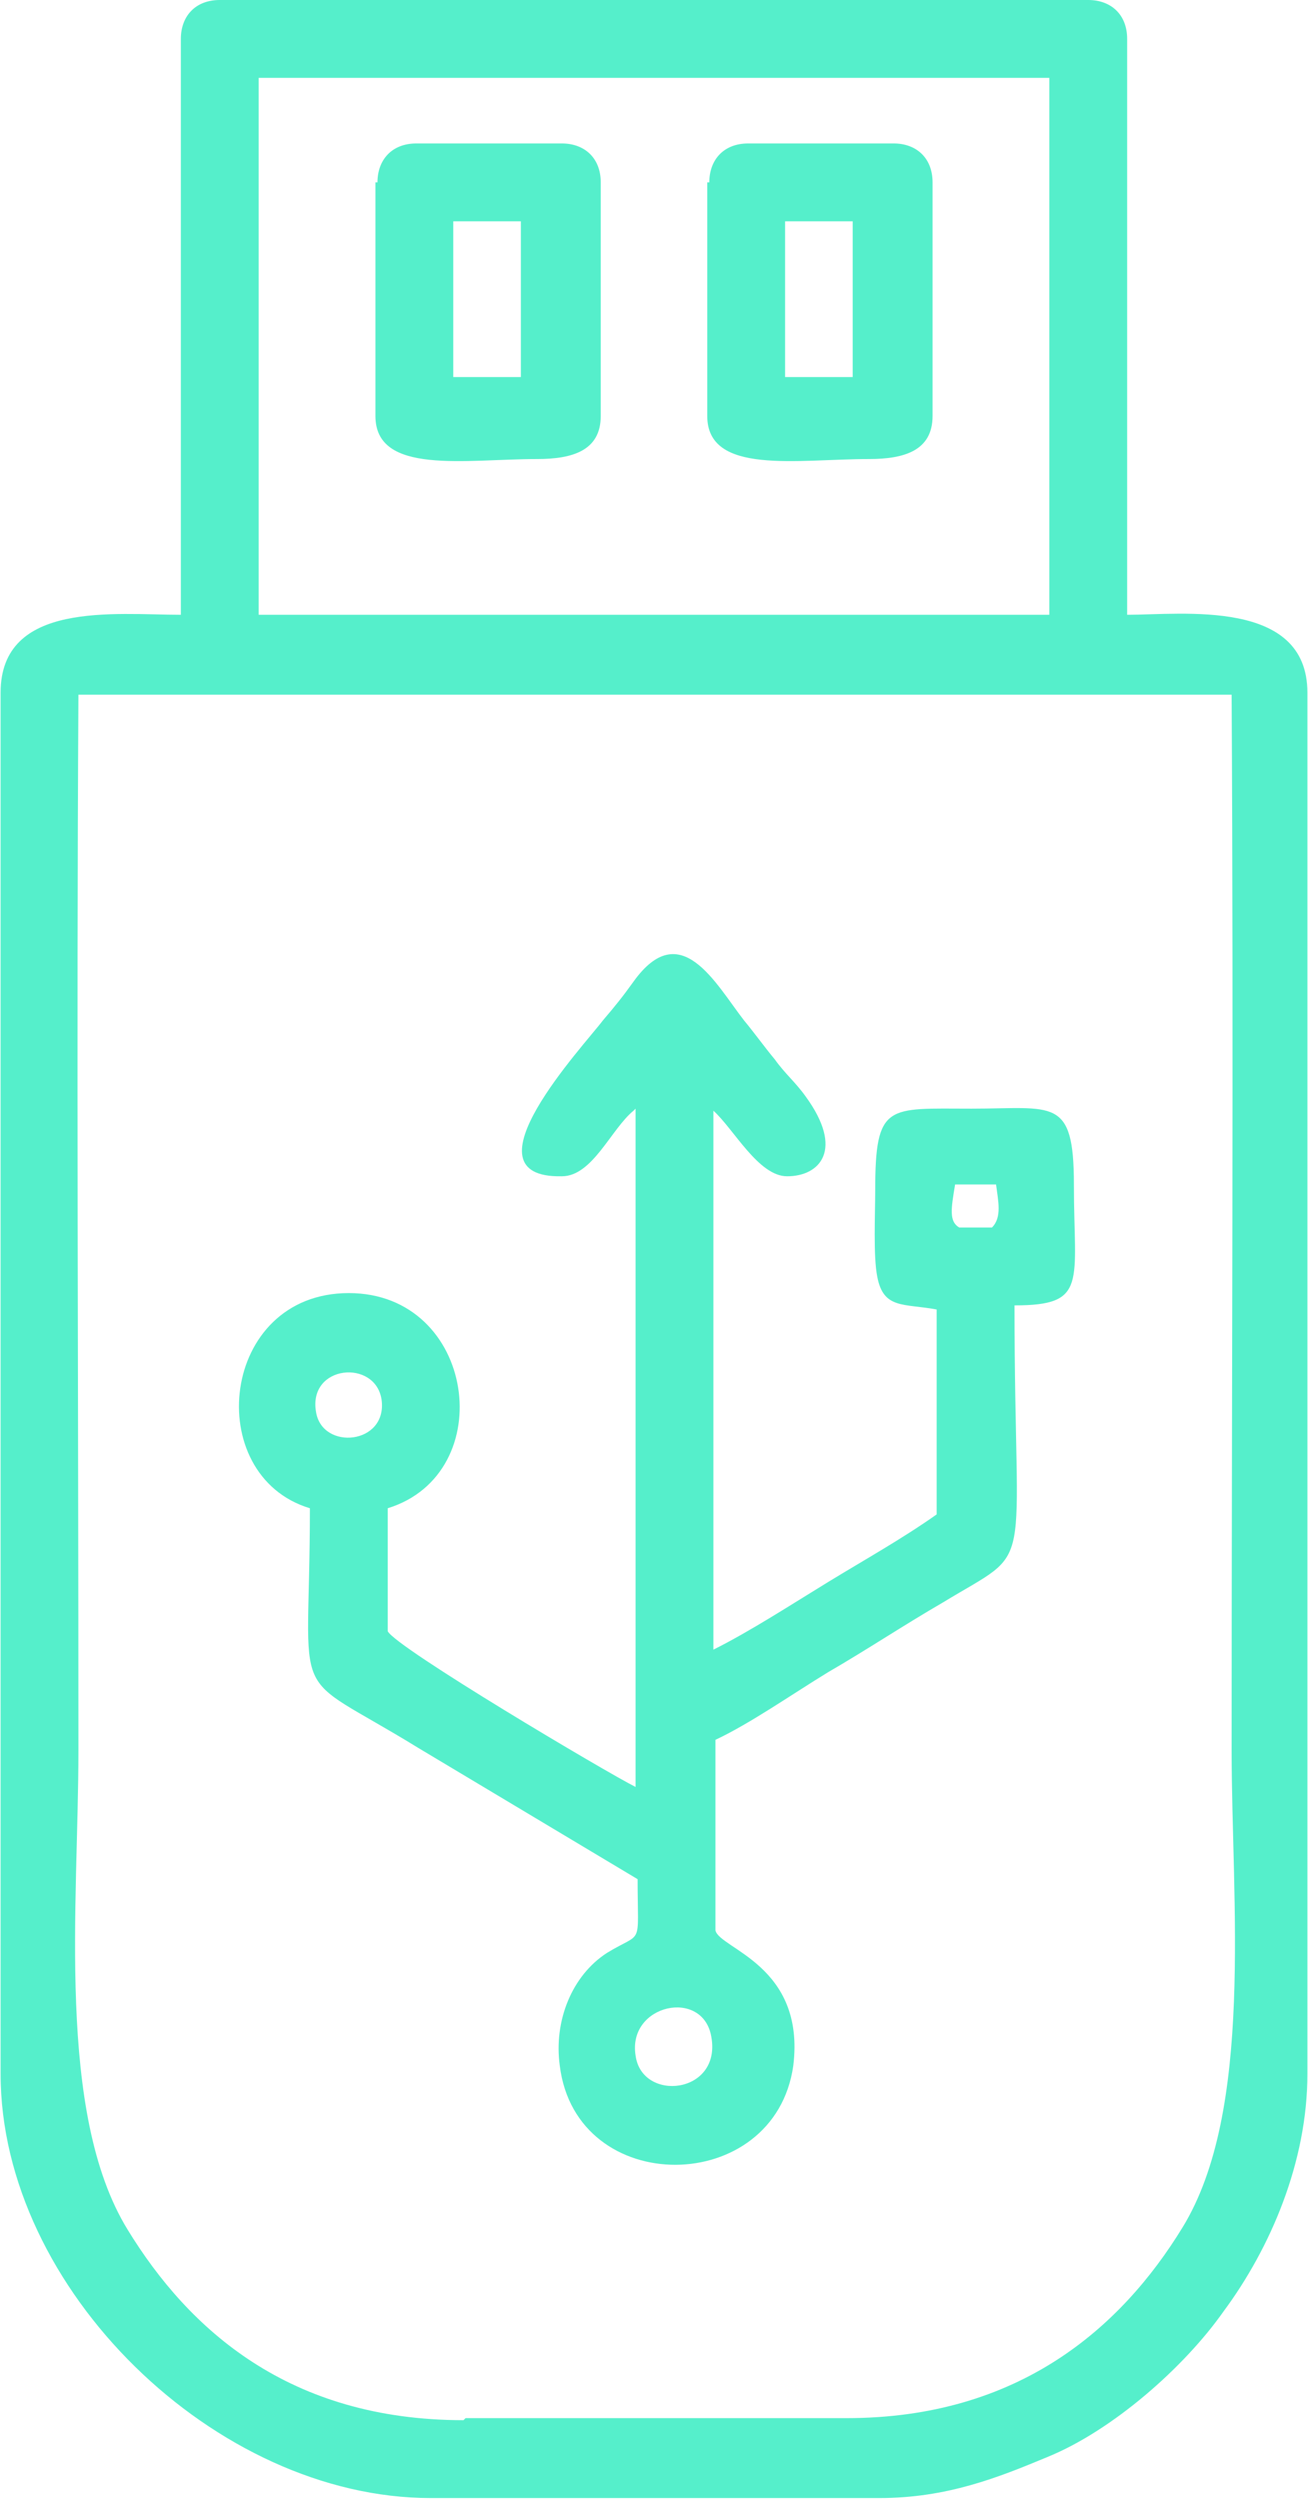<?xml version="1.0" encoding="UTF-8"?>
<!-- Creator: CorelDRAW 2021 (64-Bit) -->
<svg xmlns="http://www.w3.org/2000/svg" xmlns:xlink="http://www.w3.org/1999/xlink" xmlns:xodm="http://www.corel.com/coreldraw/odm/2003" xml:space="preserve" width="5.496mm" height="10.5mm" style="shape-rendering:geometricPrecision; text-rendering:geometricPrecision; image-rendering:optimizeQuality; fill-rule:evenodd; clip-rule:evenodd" viewBox="0 0 63.8 122">
 <defs>
  <style type="text/css">
   <![CDATA[
    .fil0 {fill:#55EFCB}
   ]]>
  </style>
 </defs>
 <g id="Слой_x0020_1">
  <path class="fil0" d="M22.6 118.1c-8.5,0 -13.4,-4.4 -16.4,-9.3 -3.5,-5.7 -2.4,-15.9 -2.4,-23.4 0,-17.2 -0.1,-34.4 0,-51.5l56.3 0c0.1,17.2 0,34.4 0,51.5 0,7.4 1.1,17.6 -2.4,23.3 -3,4.9 -8,9.3 -16.4,9.3l-18.6 0zm-10 -114.3l38.6 0 0 26.2 -38.6 0 0 -26.2zm-3.8 -1.9l0 28.1c-3.2,0 -8.8,-0.7 -8.8,3.8l0 67.4c0,10.5 10.5,20.7 21,20.7l21.9 0c3.3,0 5.8,-1 8.2,-2 3.2,-1.3 6.7,-4.4 8.6,-7.1 2.3,-3.1 4.1,-7.3 4.1,-11.6l0 -67.4c0,-4.6 -6.1,-3.8 -8.8,-3.8l0 -28.1c0,-1.2 -0.8,-1.9 -1.9,-1.9l-42.4 0c-1.2,0 -1.9,0.8 -1.9,1.9z"></path>
  <path class="fil0" d="M31 100.3c-0.4,-2.5 3.3,-3.3 3.7,-0.9 0.5,2.8 -3.4,3.2 -3.7,0.9zm-15.6 -31.4c-0.4,-2.3 2.9,-2.6 3.2,-0.6 0.3,2.2 -2.9,2.5 -3.2,0.6zm33 -9l-1.6 -0c-0.5,-0.3 -0.4,-0.9 -0.2,-2.1l2 -0c0.1,0.8 0.3,1.6 -0.2,2.1zm-17.4 -5.8l0 33.1c-1.4,-0.7 -11.7,-6.8 -12.1,-7.6l0 -6c5.5,-1.7 4.3,-10.5 -1.9,-10.5 -6.3,0 -7.2,8.9 -1.9,10.5 0,10 -1.2,7.7 5.3,11.7l10.7 6.4c0,3.4 0.3,2.5 -1.5,3.6 -1.7,1.1 -2.6,3.3 -2.3,5.5 0.8,6.5 10.5,6.4 11.4,-0 0.6,-4.9 -3.6,-5.7 -3.8,-6.6l0 -9.3c1.7,-0.8 3.7,-2.2 5.5,-3.3 1.9,-1.1 3.7,-2.3 5.6,-3.4 4.6,-2.8 3.5,-0.9 3.5,-14.5 3.6,-0 2.9,-1.1 2.9,-5.9 0,-4.3 -1,-3.7 -5,-3.7 -4.1,-0 -4.7,-0.3 -4.7,4 0,1.1 -0.1,3.2 0.1,4.2 0.3,1.6 1.3,1.3 2.9,1.6l0 10c-1.7,1.2 -3.5,2.2 -5.3,3.3 -1.8,1.1 -3.8,2.4 -5.6,3.3l-0 -26.3c1,0.9 2.2,3.2 3.6,3.2 1.6,0 2.8,-1.3 0.9,-3.9 -0.5,-0.7 -1,-1.1 -1.5,-1.8 -0.5,-0.6 -1,-1.3 -1.5,-1.9 -1.4,-1.8 -3.1,-5.1 -5.4,-1.9 -0.5,0.7 -0.9,1.2 -1.5,1.9 -0.9,1.2 -7,7.7 -2,7.6 1.5,-0 2.4,-2.3 3.5,-3.2z"></path>
  <path class="fil0" d="M38.4 10.8l3.2 0 0 7.6 -3.3 -0 0 -7.6zm-3.9 -1.9l0 11.4c0,2.9 4.4,2.1 7.9,2.1 1.7,0 3.1,-0.4 3.1,-2.1l0 -11.4c0,-1.2 -0.8,-1.9 -1.9,-1.9l-7.1 0c-1.2,0 -1.9,0.8 -1.9,1.9z"></path>
  <path class="fil0" d="M22.2 10.8l3.2 0 0 7.6 -3.3 -0 0 -7.6zm-3.9 -1.9l0 11.4c0,2.9 4.4,2.1 7.9,2.1 1.7,0 3.1,-0.4 3.1,-2.1l0 -11.4c0,-1.2 -0.8,-1.9 -1.9,-1.9l-7.1 0c-1.2,0 -1.9,0.8 -1.9,1.9z"></path>
 </g>
</svg>
